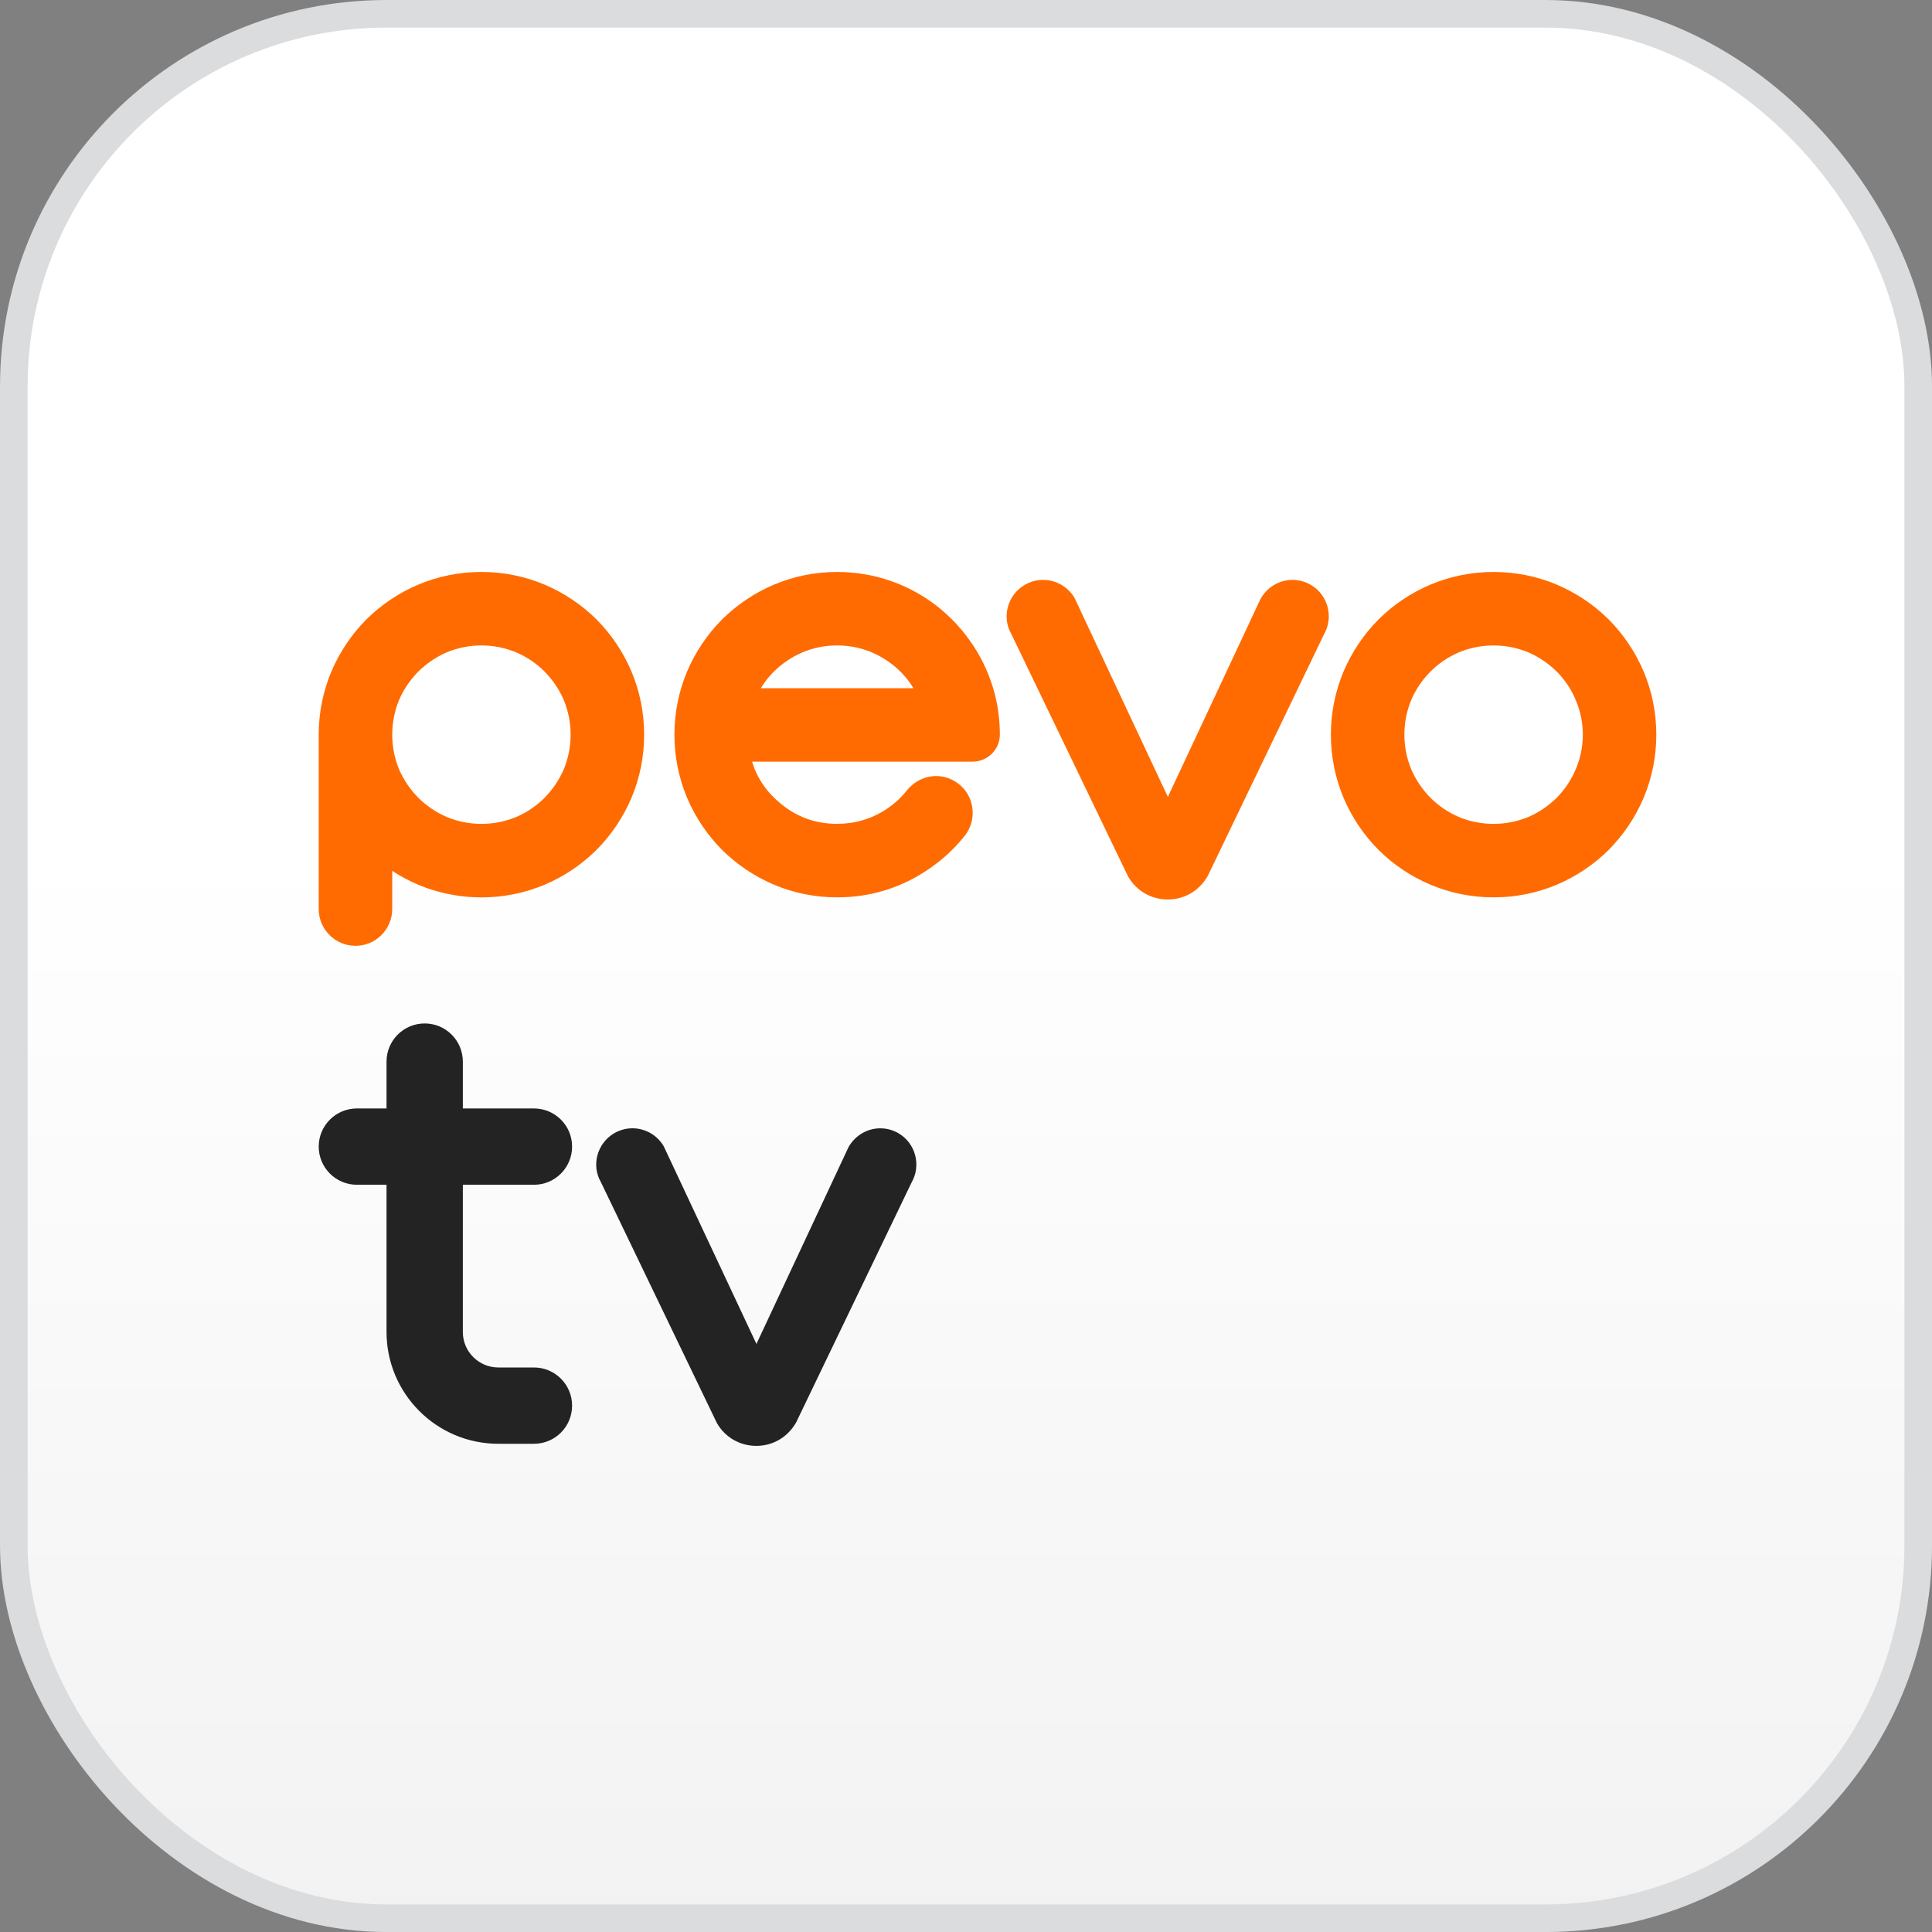 <svg width="60" height="60" viewBox="0 0 60 60" fill="none" xmlns="http://www.w3.org/2000/svg">
<rect x="0" y="0" width="60" height="60" fill="#808080" stroke="none"/>
<rect x="0.429" y="0.429" width="59.143" height="59.143" rx="11.571" fill="url(#paint0_linear_307_6481)" stroke="#DADCDE" stroke-width="0.857"/>
<path d="M18.527 19.238C18.061 18.778 17.52 18.415 16.916 18.157C16.294 17.895 15.632 17.763 14.951 17.763C14.271 17.763 13.609 17.895 12.985 18.158C12.383 18.414 11.842 18.778 11.374 19.24C10.914 19.706 10.55 20.248 10.293 20.85C10.031 21.474 9.898 22.135 9.898 22.816V28.232C9.898 28.861 10.411 29.373 11.04 29.373C11.669 29.373 12.181 28.861 12.181 28.232V27.044C12.515 27.263 12.871 27.441 13.247 27.577C13.791 27.77 14.365 27.869 14.951 27.869C15.632 27.869 16.294 27.736 16.918 27.474C17.52 27.218 18.061 26.854 18.529 26.391C18.989 25.925 19.352 25.384 19.61 24.781C19.872 24.158 20.004 23.497 20.004 22.816C20.004 22.135 19.872 21.474 19.609 20.849C19.352 20.248 18.989 19.706 18.527 19.238ZM17.508 23.894C17.366 24.221 17.164 24.519 16.912 24.776C16.658 25.029 16.362 25.23 16.034 25.371C15.688 25.514 15.324 25.586 14.951 25.586C14.579 25.586 14.215 25.514 13.873 25.372C13.545 25.23 13.248 25.028 12.992 24.777C12.738 24.518 12.537 24.221 12.396 23.898C12.253 23.553 12.181 23.188 12.181 22.816C12.181 22.443 12.253 22.078 12.394 21.737C12.536 21.411 12.737 21.113 12.989 20.857C13.248 20.603 13.545 20.402 13.868 20.261C14.214 20.118 14.578 20.045 14.951 20.045C15.324 20.045 15.688 20.118 16.03 20.259C16.362 20.402 16.658 20.602 16.91 20.854C17.164 21.113 17.365 21.41 17.506 21.733C17.649 22.079 17.721 22.443 17.721 22.816C17.721 23.188 17.649 23.553 17.508 23.894Z" fill="#FF6B00"/>
<path d="M30.222 20.044C29.918 19.584 29.547 19.178 29.116 18.837C28.682 18.496 28.198 18.231 27.679 18.047C27.139 17.858 26.574 17.763 25.998 17.763C25.317 17.763 24.656 17.895 24.032 18.158C23.43 18.414 22.889 18.778 22.421 19.24C21.96 19.706 21.597 20.248 21.34 20.85C21.078 21.474 20.945 22.135 20.945 22.816C20.945 23.496 21.078 24.158 21.34 24.782C21.597 25.384 21.96 25.925 22.423 26.393C22.889 26.854 23.43 27.217 24.033 27.474C24.656 27.736 25.317 27.868 25.998 27.868C26.993 27.868 27.918 27.595 28.746 27.055C29.215 26.751 29.622 26.382 29.958 25.959C30.178 25.681 30.258 25.325 30.177 24.98C30.098 24.64 29.87 24.359 29.545 24.206C29.396 24.136 29.238 24.101 29.075 24.101C28.723 24.101 28.39 24.265 28.161 24.551C27.98 24.778 27.76 24.977 27.509 25.142C27.054 25.436 26.546 25.585 25.998 25.585C25.327 25.585 24.749 25.377 24.232 24.947C23.802 24.592 23.514 24.167 23.356 23.655H30.198C30.668 23.655 31.051 23.281 31.051 22.815C31.051 22.385 30.998 21.96 30.893 21.55C30.752 21.011 30.526 20.504 30.222 20.043L30.222 20.044ZM23.628 21.373C23.837 21.028 24.116 20.738 24.46 20.509C24.924 20.201 25.442 20.045 25.998 20.045C26.554 20.045 27.072 20.201 27.536 20.509C27.881 20.738 28.159 21.027 28.368 21.373H23.628H23.628Z" fill="#FF6B00"/>
<path d="M40.706 18.162C40.533 18.062 40.337 18.009 40.139 18.009C39.736 18.009 39.361 18.226 39.15 18.593L36.269 24.748L33.373 18.573C33.172 18.225 32.797 18.009 32.394 18.009C32.196 18.009 32 18.062 31.827 18.162C31.289 18.474 31.104 19.166 31.407 19.689L35.035 27.223C35.292 27.668 35.752 27.934 36.266 27.934C36.78 27.934 37.243 27.667 37.508 27.204L41.116 19.704C41.427 19.166 41.243 18.474 40.706 18.162Z" fill="#FF6B00"/>
<path d="M51.043 20.849C50.786 20.248 50.423 19.706 49.96 19.238C49.495 18.778 48.953 18.415 48.35 18.157C47.727 17.895 47.066 17.763 46.385 17.763C45.704 17.763 45.043 17.895 44.418 18.158C43.816 18.414 43.275 18.778 42.808 19.24C42.347 19.706 41.984 20.248 41.727 20.85C41.465 21.474 41.332 22.135 41.332 22.816C41.332 23.496 41.465 24.157 41.727 24.782C41.984 25.384 42.347 25.925 42.81 26.393C43.275 26.854 43.816 27.217 44.42 27.474C45.043 27.736 45.704 27.868 46.385 27.868C47.066 27.868 47.727 27.736 48.352 27.473C48.953 27.217 49.495 26.854 49.962 26.391C50.423 25.925 50.786 25.384 51.043 24.781C51.305 24.157 51.438 23.496 51.438 22.816C51.438 22.135 51.305 21.474 51.043 20.849L51.043 20.849ZM48.933 23.896C48.796 24.222 48.597 24.519 48.347 24.774C48.088 25.029 47.791 25.23 47.468 25.371C47.122 25.514 46.758 25.586 46.385 25.586C46.013 25.586 45.644 25.514 45.306 25.372C44.974 25.23 44.677 25.029 44.426 24.778C44.172 24.519 43.971 24.221 43.83 23.898C43.687 23.553 43.614 23.189 43.614 22.816C43.614 22.443 43.687 22.079 43.828 21.736C43.971 21.405 44.172 21.109 44.425 20.856C44.678 20.603 44.974 20.402 45.304 20.26C45.644 20.118 46.008 20.045 46.385 20.045C46.762 20.045 47.121 20.118 47.463 20.259C47.791 20.402 48.088 20.603 48.345 20.856C48.597 21.109 48.795 21.404 48.934 21.736C49.081 22.081 49.156 22.445 49.156 22.816C49.156 23.188 49.081 23.551 48.934 23.896H48.933Z" fill="#FF6B00"/>
<path d="M27.9 35.192C27.729 35.093 27.534 35.041 27.337 35.041C26.937 35.041 26.564 35.256 26.354 35.62L23.492 41.737L20.614 35.601C20.414 35.255 20.041 35.04 19.641 35.04C19.444 35.04 19.249 35.093 19.077 35.192C18.543 35.503 18.359 36.19 18.66 36.709L22.265 44.197C22.52 44.639 22.978 44.903 23.489 44.903C23.999 44.903 24.459 44.638 24.723 44.178L28.309 36.725C28.617 36.19 28.434 35.502 27.9 35.192Z" fill="#232323"/>
<path d="M16.582 36.794H11.083C10.429 36.794 9.898 36.263 9.898 35.609C9.898 34.954 10.429 34.424 11.083 34.424H16.582C17.236 34.424 17.767 34.954 17.767 35.609C17.767 36.263 17.236 36.794 16.582 36.794Z" fill="#232323"/>
<path d="M16.582 44.838H15.475C13.561 44.838 12.004 43.281 12.004 41.367V32.969C12.004 32.315 12.534 31.784 13.189 31.784C13.843 31.784 14.374 32.315 14.374 32.969V41.367C14.374 41.974 14.868 42.468 15.475 42.468H16.582C17.237 42.468 17.767 42.999 17.767 43.653C17.767 44.308 17.237 44.838 16.582 44.838Z" fill="#232323"/>
<defs>
<linearGradient id="paint0_linear_307_6481" x1="30" y1="0" x2="30" y2="60" gradientUnits="userSpaceOnUse">
<stop offset="0.438" stop-color="white"/>
<stop offset="1" stop-color="#F2F2F2"/>
</linearGradient>
</defs>
</svg>
